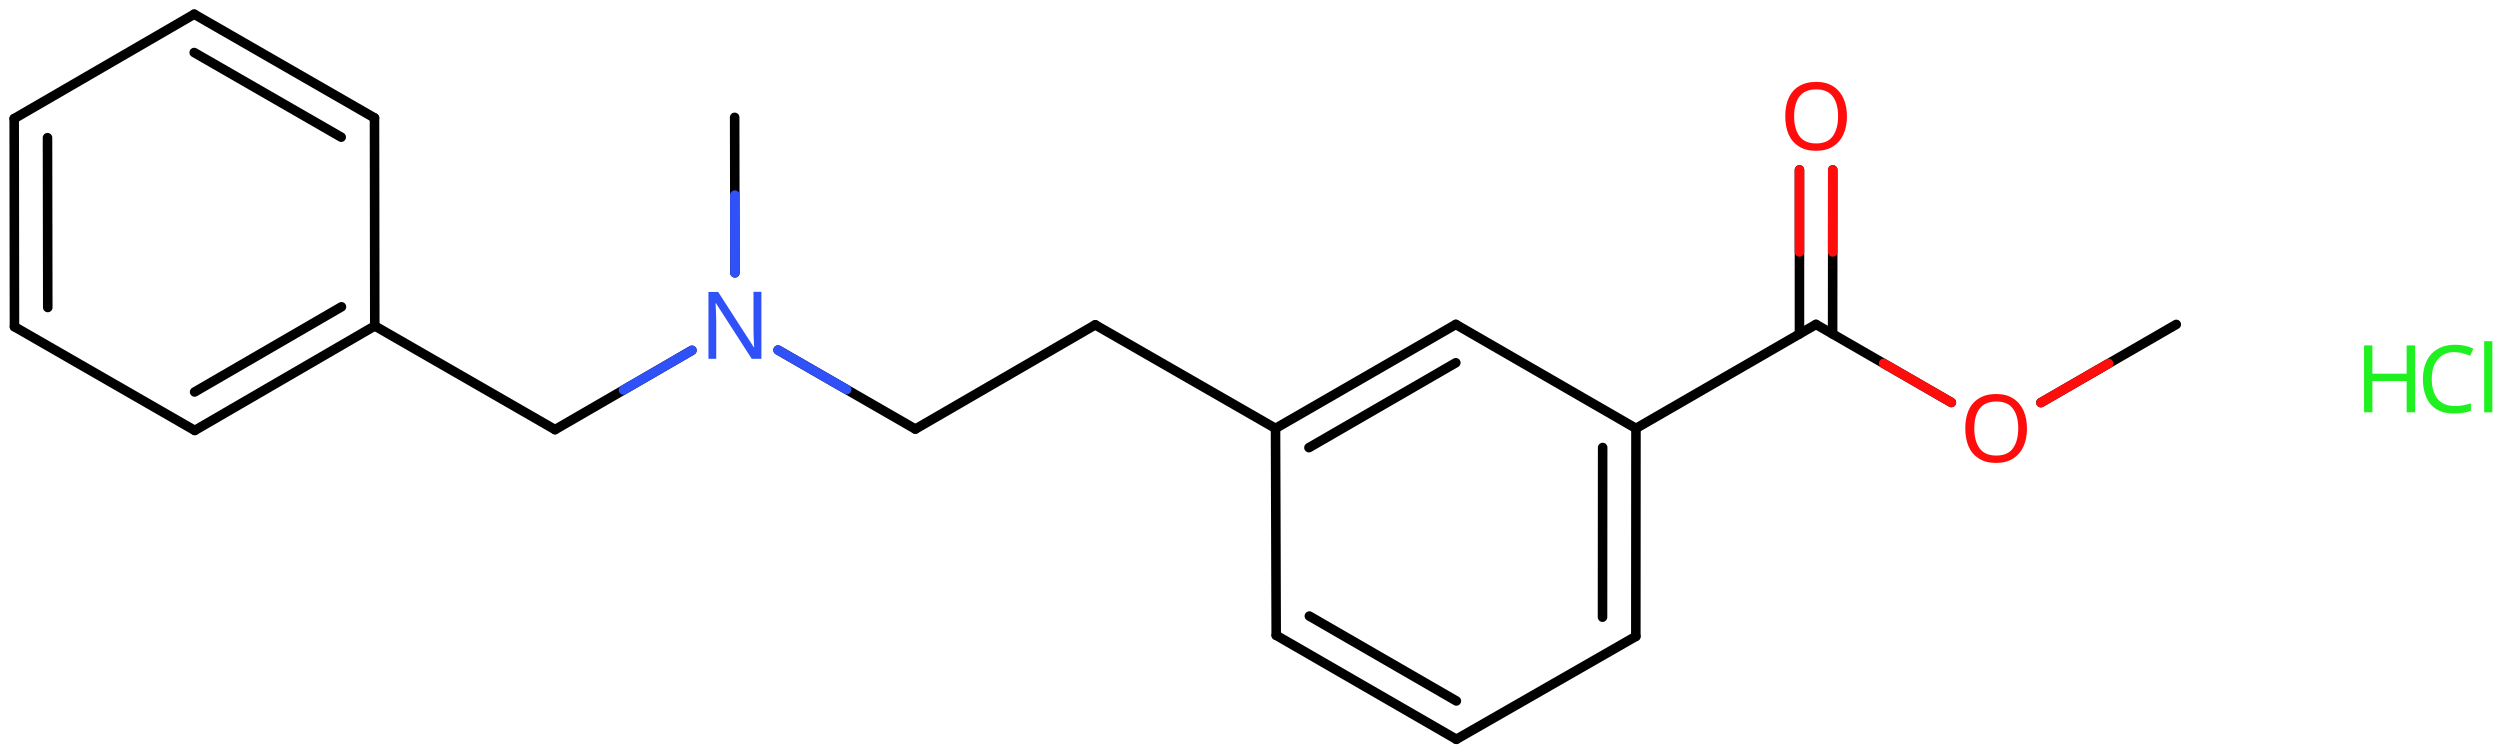 <svg xmlns="http://www.w3.org/2000/svg" xmlns:xlink="http://www.w3.org/1999/xlink" height="55.21mm" version="1.2" viewBox="0 0 183.18 55.21" width="183.18mm">
      
    <desc>Generated by the Chemistry Development Kit (http://github.com/cdk)</desc>
      
    <g fill="#1FF01F" stroke="#000000" stroke-linecap="round" stroke-linejoin="round" stroke-width=".7">
            
        <rect fill="#FFFFFF" height="56.0" stroke="none" width="184.0" x=".0" y=".0"/>
            
        <g class="mol" id="mol1">
                  
            <line class="bond" id="mol1bnd1" x1="53.83" x2="53.85" y1="8.6" y2="19.99"/>
                  
            <line class="bond" id="mol1bnd2" x1="57.01" x2="67.07" y1="25.65" y2="31.44"/>
                  
            <line class="bond" id="mol1bnd3" x1="67.07" x2="80.25" y1="31.44" y2="23.8"/>
                  
            <line class="bond" id="mol1bnd4" x1="80.25" x2="93.46" y1="23.8" y2="31.39"/>
                  
            <g class="bond" id="mol1bnd5">
                        
                <line x1="106.67" x2="93.46" y1="23.77" y2="31.39"/>
                        
                <line x1="106.67" x2="95.91" y1="26.58" y2="32.8"/>
                      
            </g>
                  
            <line class="bond" id="mol1bnd6" x1="106.67" x2="119.87" y1="23.77" y2="31.39"/>
                  
            <g class="bond" id="mol1bnd7">
                        
                <line x1="119.86" x2="119.87" y1="46.63" y2="31.39"/>
                        
                <line x1="117.42" x2="117.43" y1="45.22" y2="32.79"/>
                      
            </g>
                  
            <line class="bond" id="mol1bnd8" x1="119.86" x2="106.71" y1="46.63" y2="54.17"/>
                  
            <g class="bond" id="mol1bnd9">
                        
                <line x1="93.51" x2="106.71" y1="46.55" y2="54.17"/>
                        
                <line x1="95.94" x2="106.71" y1="45.14" y2="51.36"/>
                      
            </g>
                  
            <line class="bond" id="mol1bnd10" x1="93.46" x2="93.51" y1="31.39" y2="46.55"/>
                  
            <line class="bond" id="mol1bnd11" x1="119.87" x2="133.06" y1="31.39" y2="23.77"/>
                  
            <g class="bond" id="mol1bnd12">
                        
                <line x1="131.85" x2="131.85" y1="24.47" y2="12.45"/>
                        
                <line x1="134.28" x2="134.29" y1="24.47" y2="12.45"/>
                      
                <line class="hi" stroke="#FF0D0D" x1="131.85" x2="131.85" y1="12.45" y2="18.46"/>
                <line class="hi" stroke="#FF0D0D" x1="134.29" x2="134.285" y1="12.45" y2="18.46"/>
            </g>
                  
            <line class="bond" id="mol1bnd13" x1="133.06" x2="142.98" y1="23.77" y2="29.49"/>
                  
            <line class="bond" id="mol1bnd14" x1="149.54" x2="159.46" y1="29.5" y2="23.77"/>
                  
            <line class="bond" id="mol1bnd15" x1="50.7" x2="40.67" y1="25.67" y2="31.48"/>
                  
            <line class="bond" id="mol1bnd16" x1="40.67" x2="27.46" y1="31.48" y2="23.88"/>
                  
            <g class="bond" id="mol1bnd17">
                        
                <line x1="14.27" x2="27.46" y1="31.54" y2="23.88"/>
                        
                <line x1="14.26" x2="25.02" y1="28.72" y2="22.48"/>
                      
            </g>
                  
            <line class="bond" id="mol1bnd18" x1="14.27" x2="1.06" y1="31.54" y2="23.94"/>
                  
            <g class="bond" id="mol1bnd19">
                        
                <line x1="1.04" x2="1.06" y1="8.69" y2="23.94"/>
                        
                <line x1="3.48" x2="3.5" y1="10.09" y2="22.53"/>
                      
            </g>
                  
            <line class="bond" id="mol1bnd20" x1="1.04" x2="14.23" y1="8.69" y2="1.04"/>
                  
            <g class="bond" id="mol1bnd21">
                        
                <line x1="27.44" x2="14.23" y1="8.64" y2="1.04"/>
                        
                <line x1="25.0" x2="14.23" y1="10.05" y2="3.85"/>
                      
            </g>
                  
            <line class="bond" id="mol1bnd22" x1="27.46" x2="27.44" y1="23.88" y2="8.64"/>
                  
            <path class="atom" d="M55.8 26.29h-.72l-2.62 -4.07h-.03q.01 .24 .03 .6q.02 .36 .02 .73v2.74h-.57v-4.9h.71l2.61 4.05h.03q-.01 -.11 -.02 -.33q-.01 -.22 -.02 -.48q-.01 -.26 -.01 -.48v-2.77h.58v4.9z" fill="#3050F8" id="mol1atm2" stroke="none"/>
                  
            <path class="atom" d="M135.33 8.52q.0 .76 -.26 1.33q-.26 .57 -.76 .88q-.5 .32 -1.24 .32q-.76 .0 -1.26 -.32q-.51 -.32 -.76 -.89q-.24 -.57 -.24 -1.33q.0 -.75 .24 -1.31q.25 -.57 .76 -.88q.51 -.32 1.27 -.32q.73 .0 1.23 .32q.5 .31 .76 .88q.26 .57 .26 1.33zM131.46 8.52q.0 .92 .39 1.46q.39 .53 1.22 .53q.84 .0 1.22 -.53q.39 -.54 .39 -1.46q.0 -.93 -.39 -1.45q-.38 -.52 -1.21 -.52q-.83 .0 -1.23 .52q-.39 .52 -.39 1.45z" fill="#FF0D0D" id="mol1atm12" stroke="none"/>
                  
            <path class="atom" d="M148.52 31.39q.0 .76 -.26 1.33q-.26 .57 -.76 .88q-.5 .32 -1.24 .32q-.76 .0 -1.26 -.32q-.51 -.32 -.76 -.89q-.24 -.57 -.24 -1.33q.0 -.75 .24 -1.31q.25 -.57 .76 -.88q.51 -.32 1.27 -.32q.73 .0 1.23 .32q.5 .31 .76 .88q.26 .57 .26 1.33zM144.66 31.39q.0 .92 .39 1.46q.39 .53 1.22 .53q.84 .0 1.22 -.53q.39 -.54 .39 -1.46q.0 -.93 -.39 -1.45q-.38 -.52 -1.21 -.52q-.83 .0 -1.23 .52q-.39 .52 -.39 1.45z" fill="#FF0D0D" id="mol1atm13" stroke="none"/>
                  
            <g class="atom" id="mol1atm22">
                        
                <path d="M179.87 25.79q-.79 .0 -1.24 .53q-.45 .52 -.45 1.45q.0 .91 .42 1.45q.42 .53 1.27 .53q.32 .0 .61 -.05q.29 -.06 .57 -.14v.54q-.27 .1 -.57 .15q-.29 .05 -.7 .05q-.74 .0 -1.25 -.31q-.5 -.31 -.75 -.88q-.25 -.57 -.25 -1.34q.0 -.74 .27 -1.31q.27 -.57 .8 -.88q.53 -.32 1.28 -.32q.78 .0 1.35 .29l-.24 .52q-.23 -.1 -.51 -.18q-.27 -.08 -.61 -.08zM182.62 30.21h-.6v-5.21h.6v5.21z" stroke="none"/>
                        
                <path d="M176.96 30.21h-.62v-2.29h-2.51v2.29h-.61v-4.9h.61v2.07h2.51v-2.07h.62v4.9z" stroke="none"/>
                      
            </g>
                
            <line class="hi" id="mol1bnd1" stroke="#3050F8" x1="53.85" x2="53.84" y1="19.99" y2="14.295"/>
            <line class="hi" id="mol1bnd2" stroke="#3050F8" x1="57.01" x2="62.04" y1="25.65" y2="28.545"/>
            <line class="hi" id="mol1bnd13" stroke="#FF0D0D" x1="142.98" x2="138.02" y1="29.49" y2="26.63"/>
            <line class="hi" id="mol1bnd14" stroke="#FF0D0D" x1="149.54" x2="154.5" y1="29.5" y2="26.635"/>
            <line class="hi" id="mol1bnd15" stroke="#3050F8" x1="50.7" x2="45.685" y1="25.67" y2="28.575"/>
        </g>
          
    </g>
    
</svg>
